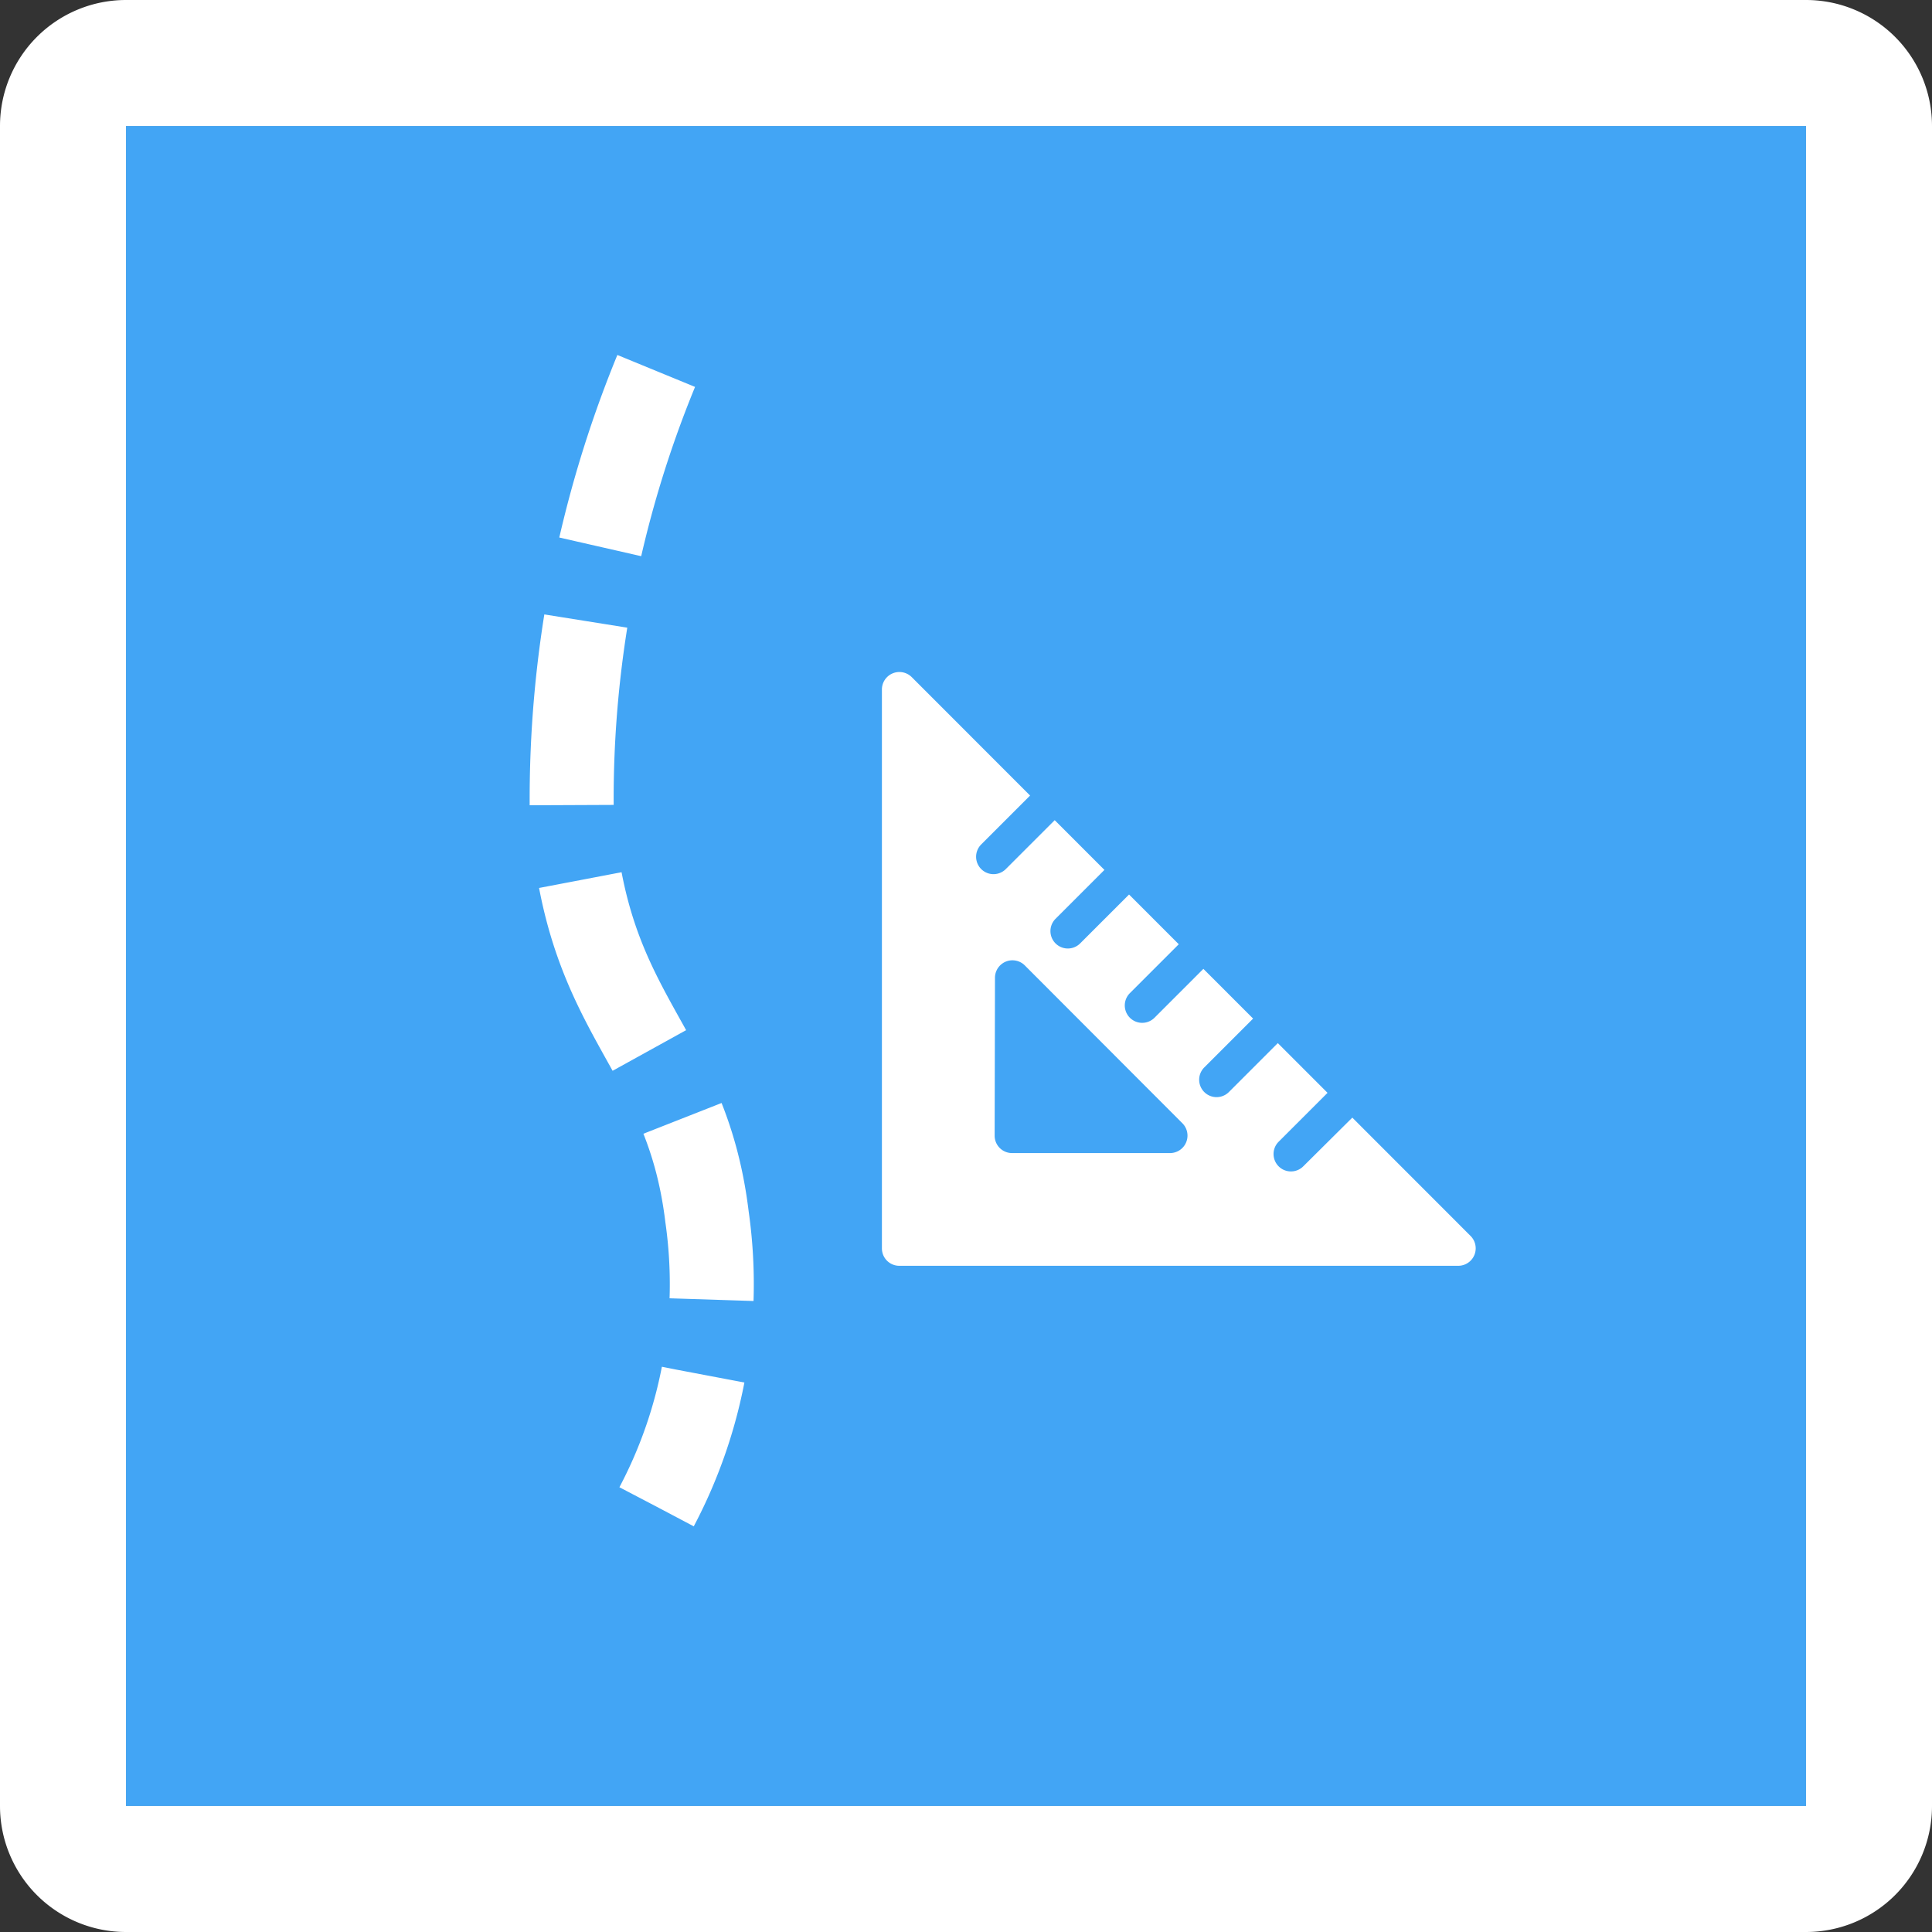 <svg xmlns="http://www.w3.org/2000/svg" xmlns:xlink="http://www.w3.org/1999/xlink" width="23" height="23" viewBox="0 0 23 23">
  <rect x="0" y="0" width="23" height="23" fill="#333333" stroke="none"/>
  <defs>
    <clipPath id="clip-correcao-tracado">
      <rect width="23" height="23"/>
    </clipPath>
  </defs>
  <g id="correcao-tracado" clip-path="url(#clip-correcao-tracado)">
    <path id="Caminho_7133" data-name="Caminho 7133" d="M0,0H20V20H0Z" transform="translate(1.5 1.5)" fill="#42a5f5"/>
    <path id="Caminho_7133_-_Contorno" data-name="Caminho 7133 - Contorno" d="M0,0V20H20V0H0M0-1.5H20A1.5,1.5,0,0,1,21.5,0V20A1.5,1.5,0,0,1,20,21.5H0A1.5,1.5,0,0,1-1.5,20V0A1.5,1.5,0,0,1,0-1.5Z" transform="translate(1.5 1.5)" fill="#fff"/>
    <path id="Caminho_17169" data-name="Caminho 17169" d="M-.411,0A13.4,13.4,0,0,0-1.417,5.215C-1.265,7.733-.057,7.994.194,10.071a5.669,5.669,0,0,1-.6,3.45" transform="translate(8.223 4.416)" fill="none" stroke="#fff" stroke-width="1" stroke-dasharray="2.2 0.9"/>
    <g id="Grupo_220600" data-name="Grupo 220600" transform="translate(10.5 8)">
      <path id="Caminho_17170" data-name="Caminho 17170" d="M.355.061,1.764,1.471l-.582.582a.207.207,0,0,0,.293.293l.582-.582.592.592-.582.582a.207.207,0,0,0,.293.293l.582-.582.592.592-.582.582a.207.207,0,1,0,.293.293l.582-.582.592.592-.582.582A.207.207,0,1,0,4.131,5l.582-.582.592.592-.582.582a.207.207,0,1,0,.293.293L5.6,5.305l1.409,1.41a.208.208,0,0,1-.147.354H.208A.207.207,0,0,1,0,6.861V.208A.208.208,0,0,1,.355.061ZM1.342,5.52a.207.207,0,0,0,.207.207H3.431a.208.208,0,0,0,.147-.354L1.7,3.492a.208.208,0,0,0-.354.147Z" transform="translate(-0.001 0)" fill="#fff"/>
    </g>
  </g>
</svg>

